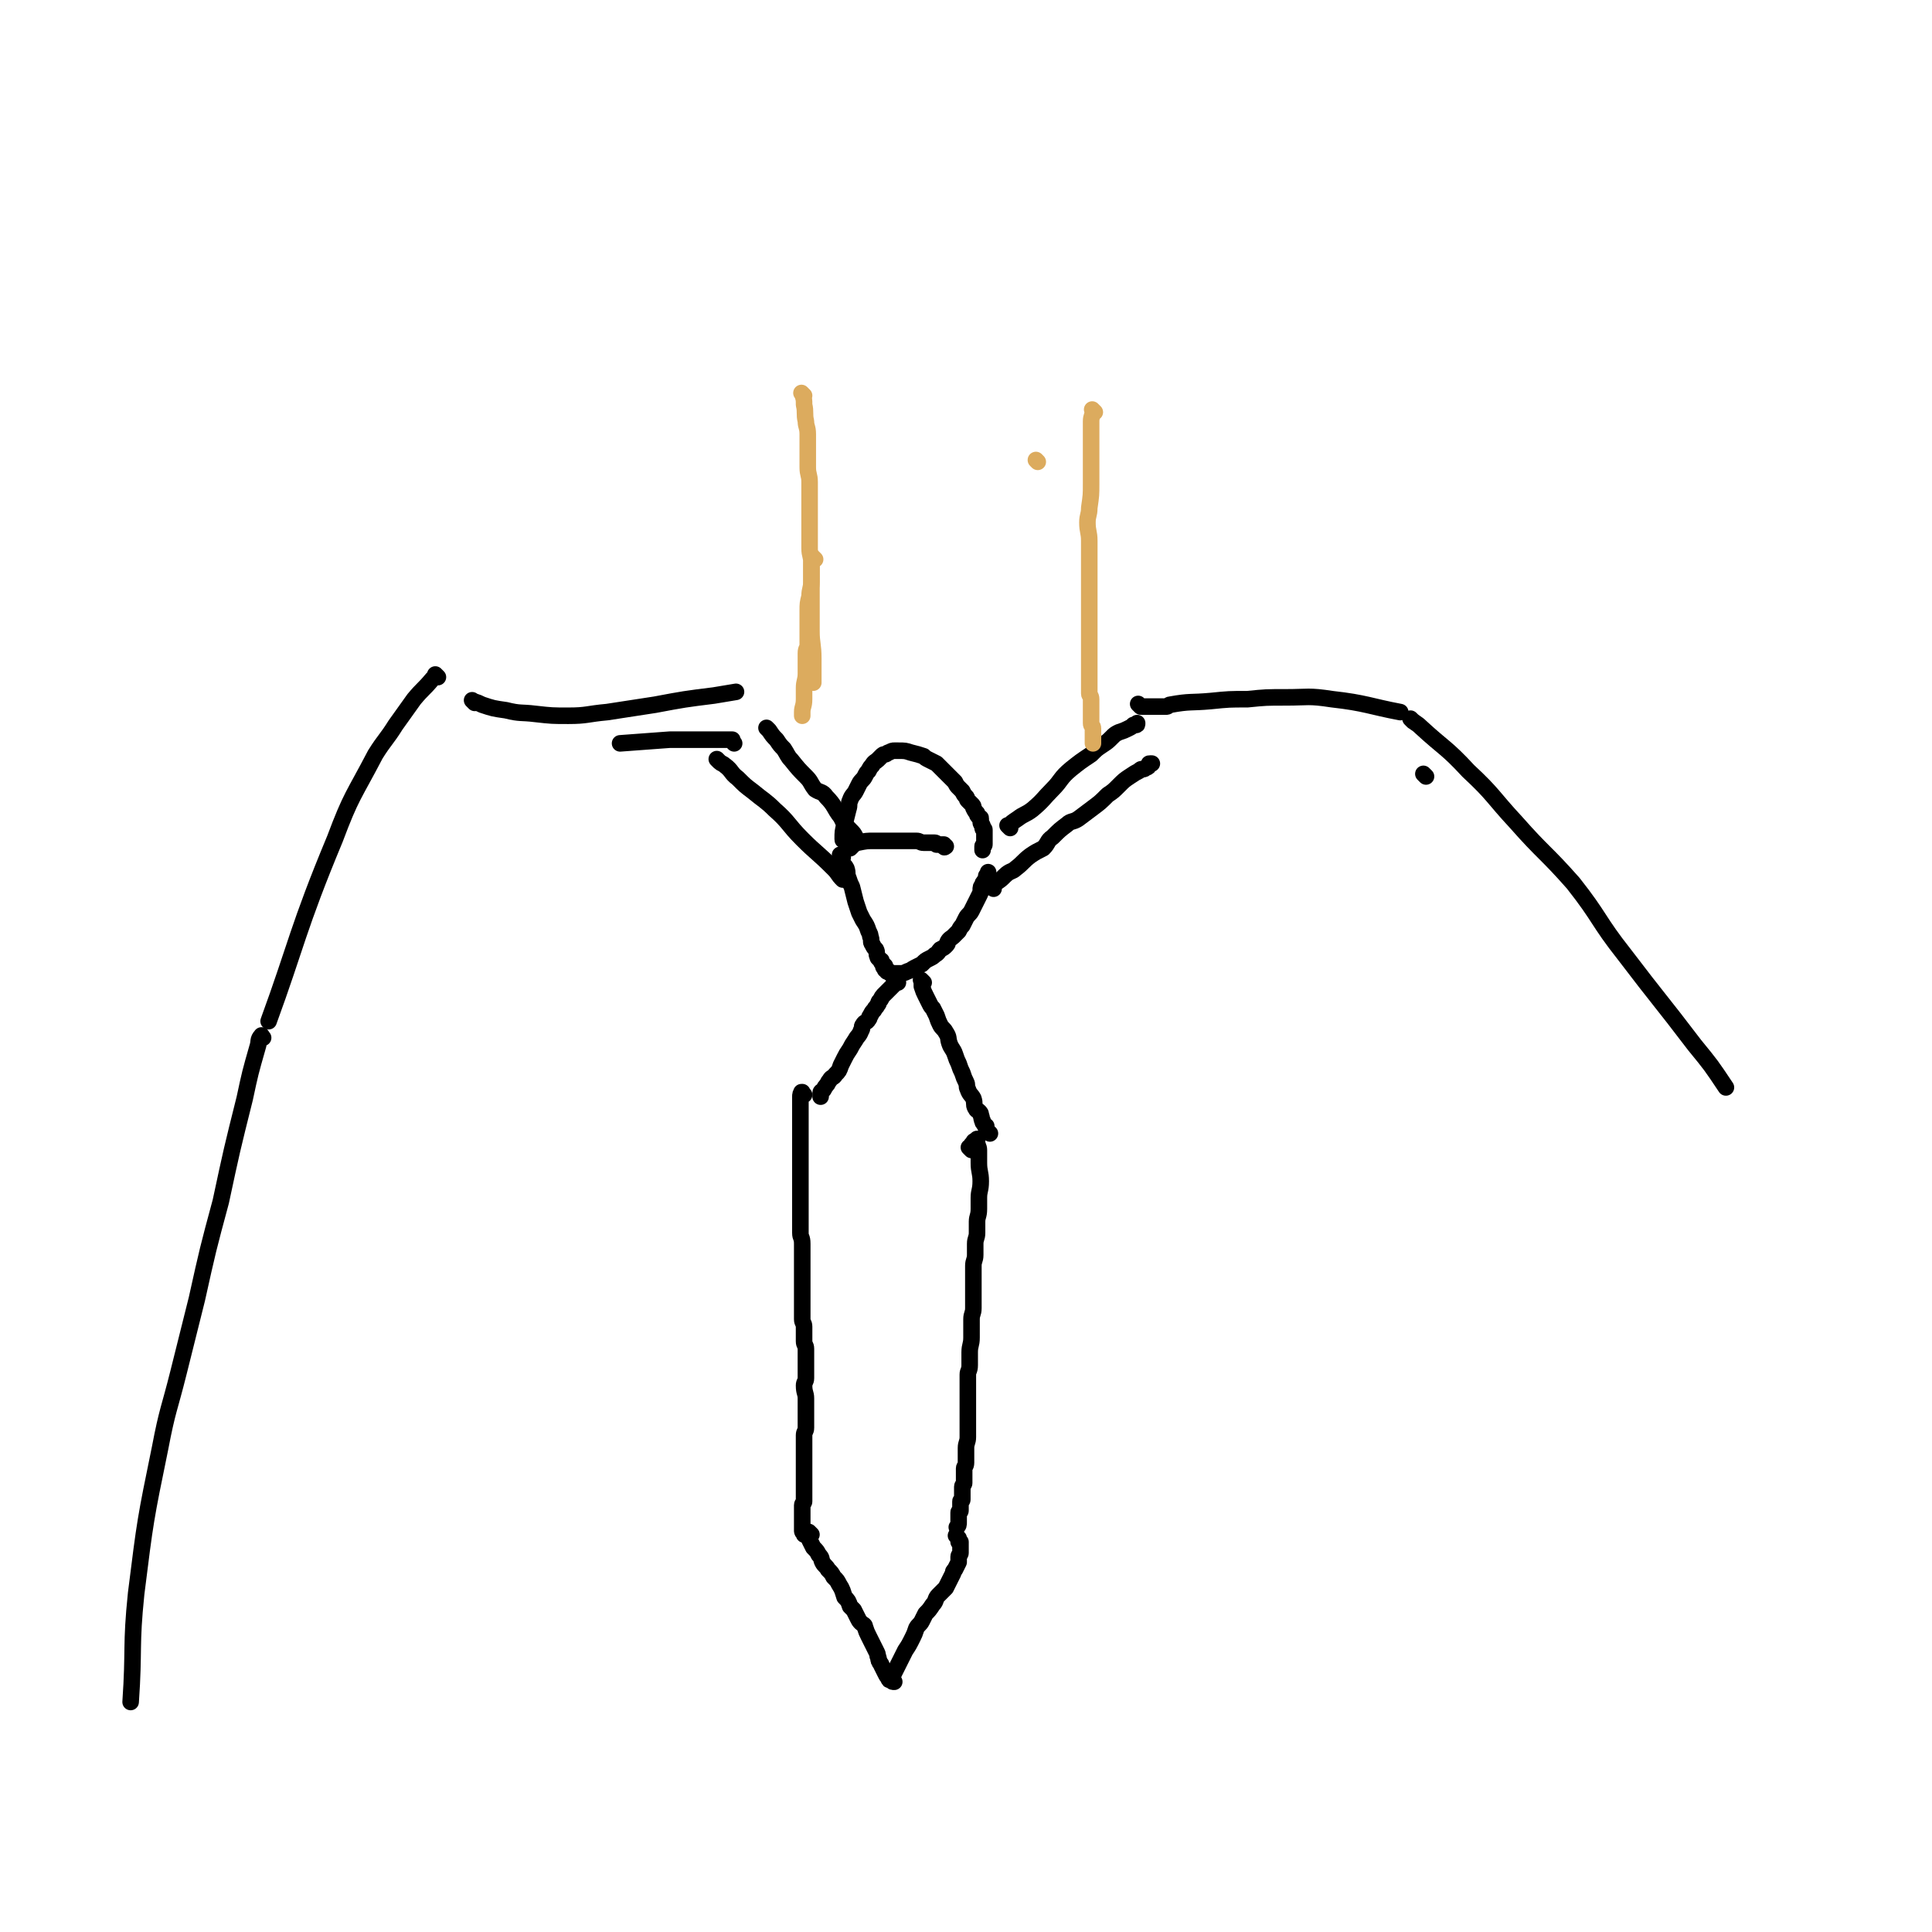 <svg viewBox='0 0 1050 1050' version='1.1' xmlns='http://www.w3.org/2000/svg' xmlns:xlink='http://www.w3.org/1999/xlink'><g fill='none' stroke='#000000' stroke-width='9' stroke-linecap='round' stroke-linejoin='round'><path d='M462,461c-1,-1 -1,-1 -1,-1 -1,-1 0,0 0,0 0,0 0,0 0,0 0,0 0,0 0,0 -1,-1 -1,-1 -1,-2 0,-1 -1,-1 -1,-1 -1,-1 -1,0 -1,-1 0,-4 0,-4 1,-8 1,-4 1,-4 2,-8 1,-3 0,-3 1,-5 1,-3 2,-3 3,-5 1,-2 1,-2 2,-4 1,-2 2,-2 3,-4 1,-2 1,-2 2,-3 1,-2 1,-2 2,-3 1,-2 2,-2 3,-3 1,-1 1,-1 2,-2 1,-1 1,-1 2,-1 1,0 1,-1 2,-1 2,-1 2,-1 3,-1 1,0 1,0 2,0 4,0 4,0 7,1 4,1 4,1 7,2 1,1 1,1 3,2 2,1 2,1 4,2 2,2 2,2 4,4 2,2 2,2 3,3 2,2 2,2 3,3 1,2 1,2 2,3 1,1 1,1 2,2 1,2 1,2 2,3 1,1 0,1 1,2 1,1 1,1 2,2 1,1 1,1 1,2 1,2 1,2 2,3 0,1 0,1 1,2 1,1 1,0 1,1 0,1 0,1 0,2 0,1 1,1 1,2 0,1 0,1 0,1 0,1 1,0 1,1 0,1 0,1 0,2 0,1 0,1 0,2 0,1 0,1 0,1 0,1 0,1 0,2 0,0 0,0 0,0 0,1 0,1 0,1 0,1 -1,0 -1,1 0,0 0,1 0,1 0,1 0,1 0,1 '/><path d='M463,460c-1,-1 -1,-1 -1,-1 -1,-1 0,0 0,0 0,0 0,0 0,0 0,0 0,0 0,0 -1,-1 0,0 0,0 0,0 0,0 0,0 0,0 0,0 0,0 -1,-1 0,0 0,0 0,0 0,0 0,0 1,0 1,0 1,0 2,0 2,-1 3,-1 5,-1 5,-1 9,-1 5,0 5,0 10,0 4,0 4,0 7,0 3,0 3,0 6,0 2,0 2,1 4,1 2,0 2,0 3,0 2,0 2,0 3,0 1,0 1,1 1,1 1,0 1,0 1,0 1,0 1,0 1,0 1,0 1,0 1,0 1,0 1,0 1,0 0,0 0,1 0,1 0,1 1,0 1,0 0,0 0,0 0,0 '/><path d='M458,466c-1,-1 -1,-1 -1,-1 -1,-1 0,0 0,0 0,0 0,0 0,0 0,0 0,0 0,0 -1,-1 0,0 0,0 0,0 0,0 0,0 0,0 0,0 0,0 -1,-1 0,0 0,0 1,2 0,2 1,4 1,2 1,1 2,3 1,3 0,3 1,5 1,3 1,3 2,5 1,4 1,4 2,8 1,3 1,3 2,6 1,2 1,2 2,4 2,3 2,3 3,6 1,2 1,2 1,3 1,2 0,3 1,4 1,2 1,2 2,3 1,2 0,2 1,4 0,1 1,1 2,2 0,0 0,0 0,1 1,1 1,1 2,2 0,0 -1,0 -1,0 0,1 1,1 1,1 0,0 0,1 0,1 0,0 1,0 1,0 0,0 0,1 0,1 0,0 1,0 1,0 1,0 0,1 1,1 2,0 2,0 4,0 3,0 3,0 5,-1 3,-1 2,-1 4,-2 2,-1 2,-1 4,-2 2,-2 2,-2 4,-3 2,-1 2,-1 3,-2 2,-1 2,-2 3,-3 2,-1 2,-1 3,-2 1,-1 1,-1 1,-2 1,-2 2,-2 3,-3 1,-1 1,-1 1,-1 1,-1 1,-1 2,-2 1,-2 1,-2 2,-3 1,-2 1,-2 2,-4 1,-2 2,-2 3,-4 1,-2 1,-2 2,-4 1,-2 1,-2 2,-4 1,-2 1,-2 1,-3 0,-2 0,-2 1,-3 0,-1 0,-1 1,-2 0,-1 1,0 1,-1 0,-1 0,-1 0,-2 0,0 0,0 0,0 1,-1 1,0 1,-1 0,0 0,-1 0,-1 0,0 0,0 0,0 '/><path d='M488,534c-1,-1 -1,-1 -1,-1 -1,-1 0,0 0,0 0,0 0,0 0,0 0,0 0,0 0,0 -1,-1 -1,0 -1,0 0,1 0,1 0,2 -1,1 -1,1 -2,2 -1,1 -1,1 -2,2 -1,1 -1,1 -2,2 -1,1 -1,2 -2,3 -1,1 0,1 -1,2 -1,2 -1,1 -2,3 -1,1 -1,1 -2,3 -1,1 0,1 -1,2 -1,2 -2,1 -3,3 -1,1 0,2 -1,3 -1,3 -2,3 -3,5 -2,3 -2,3 -3,5 -2,3 -2,3 -3,5 -1,2 -1,2 -2,4 -1,3 -1,3 -3,5 -1,2 -2,1 -3,3 -1,1 -1,2 -2,3 -1,1 -1,2 -2,3 0,0 -1,0 -1,1 0,1 0,1 0,2 '/><path d='M502,534c-1,-1 -1,-1 -1,-1 -1,-1 0,0 0,0 0,2 0,2 0,3 1,3 1,3 2,5 1,2 1,2 2,4 1,2 1,2 2,3 1,2 1,2 2,4 1,3 1,3 2,5 1,2 2,2 3,4 2,3 1,3 2,6 1,3 2,3 3,6 1,3 1,3 2,5 1,3 1,3 2,5 1,3 1,3 2,5 1,2 0,2 1,4 1,3 2,3 3,5 1,3 0,3 1,5 1,2 1,1 2,2 1,1 1,1 1,2 1,2 0,2 1,3 0,1 0,1 1,2 0,1 1,1 1,1 0,1 0,1 0,2 1,1 1,1 2,2 '/><path d='M437,595c-1,-1 -1,-1 -1,-1 -1,-1 0,0 0,0 0,0 0,0 0,0 0,0 0,0 0,0 -1,-1 0,0 0,0 0,0 0,0 0,0 0,0 0,-1 0,0 -1,0 -1,1 -1,2 0,3 0,3 0,6 0,4 0,4 0,8 0,5 0,5 0,11 0,4 0,4 0,8 0,4 0,4 0,8 0,2 0,2 0,5 0,5 0,5 0,10 0,3 0,3 0,6 0,3 0,3 0,6 0,3 0,3 0,6 0,3 1,2 1,6 0,2 0,3 0,6 0,2 0,2 0,5 0,6 0,6 0,12 0,3 0,3 0,6 0,3 0,3 0,6 0,3 0,3 0,6 0,2 1,2 1,4 0,2 0,2 0,4 0,2 0,2 0,4 0,2 1,2 1,4 0,2 0,2 0,4 0,2 0,2 0,4 0,3 0,3 0,5 0,2 0,2 0,3 0,2 -1,2 -1,4 0,4 1,4 1,7 0,3 0,3 0,5 0,2 0,2 0,4 0,2 0,2 0,4 0,2 0,2 0,3 0,2 -1,2 -1,4 0,2 0,2 0,3 0,2 0,2 0,4 0,2 0,2 0,3 0,2 0,2 0,4 0,2 0,2 0,3 0,1 0,1 0,2 0,2 0,2 0,3 0,2 0,2 0,3 0,2 0,2 0,3 0,1 0,1 0,2 0,2 0,2 0,3 0,2 0,2 0,3 0,1 -1,1 -1,2 0,2 0,2 0,3 0,3 0,3 0,5 0,2 0,2 0,3 0,2 0,2 0,3 0,1 1,1 1,2 0,0 0,0 0,0 '/><path d='M528,625c-1,-1 -1,-1 -1,-1 -1,-1 0,0 0,0 0,0 0,0 0,0 1,-1 1,0 1,-1 0,0 0,-1 0,-1 0,0 1,0 1,0 0,0 0,-1 0,-1 0,-1 1,-1 1,-1 0,0 0,0 0,0 1,-1 1,-1 1,-1 0,0 0,0 0,0 0,1 0,1 0,1 0,3 1,3 1,5 0,4 0,4 0,7 0,5 1,5 1,10 0,5 -1,5 -1,9 0,3 0,3 0,6 0,4 -1,4 -1,7 0,3 0,3 0,6 0,3 -1,3 -1,6 0,3 0,3 0,6 0,3 -1,3 -1,6 0,2 0,2 0,4 0,4 0,4 0,8 0,3 0,3 0,7 0,2 0,2 0,4 0,3 -1,3 -1,6 0,3 0,3 0,5 0,3 0,3 0,5 0,4 -1,4 -1,8 0,4 0,4 0,7 0,3 -1,3 -1,5 0,3 0,3 0,6 0,3 0,3 0,6 0,5 0,5 0,9 0,4 0,4 0,7 0,3 0,3 0,6 0,3 -1,3 -1,6 0,2 0,2 0,4 0,2 0,2 0,4 0,2 -1,2 -1,3 0,2 0,2 0,3 0,2 0,2 0,3 0,1 0,1 0,2 0,1 -1,1 -1,2 0,1 0,1 0,2 0,1 0,1 0,2 0,1 0,1 0,1 0,1 0,1 0,2 0,1 -1,0 -1,1 0,1 0,1 0,2 0,1 0,1 0,2 0,1 0,1 0,1 0,1 -1,0 -1,1 0,1 0,1 0,2 0,2 0,2 0,3 0,2 0,2 -1,3 '/><path d='M441,834c-1,-1 -1,-1 -1,-1 -1,-1 0,0 0,0 0,0 0,0 0,0 0,1 0,1 0,1 0,2 0,2 0,3 1,2 1,2 2,4 2,2 2,2 3,4 2,2 1,2 2,4 1,2 2,2 3,4 2,2 2,2 3,4 2,2 2,2 3,4 2,3 2,4 3,7 2,2 2,2 3,5 1,1 1,1 2,2 1,2 1,2 2,4 1,2 1,2 2,3 1,1 2,1 2,2 1,3 1,3 2,5 1,2 1,2 2,4 1,2 1,2 2,4 1,2 1,2 1,3 1,2 0,2 1,3 0,1 1,1 1,2 1,2 1,2 2,4 1,2 1,2 2,3 0,1 0,1 1,1 1,1 1,1 2,1 '/><path d='M521,836c-1,-1 -1,-1 -1,-1 -1,-1 0,0 0,0 0,0 0,0 0,0 0,0 -1,-1 0,0 0,0 0,0 1,1 0,0 0,1 0,1 0,1 0,1 0,1 0,0 0,0 0,0 1,0 1,0 1,0 0,0 0,0 0,0 0,1 0,1 0,2 0,1 0,1 0,1 0,2 0,2 0,3 0,1 -1,1 -1,2 0,1 0,2 0,3 -1,2 -1,2 -2,4 -1,1 -1,1 -1,2 -1,2 -1,2 -2,4 -1,2 -1,2 -2,4 -2,2 -2,2 -4,4 -2,2 -1,3 -3,5 -2,3 -2,3 -4,5 -1,2 -1,2 -2,4 -1,2 -2,2 -3,4 -1,3 -1,3 -2,5 -2,4 -2,4 -4,7 -1,2 -1,2 -2,4 -1,2 -1,2 -2,4 -1,2 -1,2 -2,4 -1,2 -1,3 -2,4 '/><path d='M549,450c-1,-1 -1,-1 -1,-1 -1,-1 0,0 0,0 0,0 0,0 0,0 2,-2 2,-2 5,-4 4,-3 4,-2 8,-5 6,-5 6,-6 11,-11 5,-5 4,-6 10,-11 5,-4 5,-4 11,-8 3,-3 3,-3 6,-5 3,-2 3,-2 5,-4 2,-2 2,-2 4,-3 3,-1 3,-1 5,-2 2,-1 2,-1 3,-2 1,0 1,0 1,0 1,0 1,0 1,-1 0,0 0,0 0,0 '/><path d='M540,483c-1,-1 -1,-1 -1,-1 -1,-1 0,0 0,0 1,-1 1,-1 2,-2 3,-2 3,-2 5,-4 3,-3 4,-2 6,-4 4,-3 4,-4 8,-7 3,-2 3,-2 7,-4 3,-3 2,-4 5,-6 4,-4 4,-4 8,-7 2,-2 3,-1 6,-3 4,-3 4,-3 8,-6 4,-3 4,-3 8,-7 3,-2 3,-2 6,-5 3,-3 3,-3 6,-5 3,-2 3,-2 5,-3 1,-1 1,-1 2,-1 1,0 1,0 2,-1 1,0 1,0 1,-1 1,-1 0,-1 1,-1 0,0 1,0 1,0 '/><path d='M418,397c-1,-1 -1,-1 -1,-1 -1,-1 0,0 0,0 1,1 1,1 1,1 2,3 2,3 4,5 2,3 2,3 4,5 2,3 2,4 4,6 4,5 4,5 8,9 3,3 2,3 5,7 3,2 4,1 6,4 5,5 4,6 8,11 2,4 2,4 5,7 2,2 2,2 3,4 '/><path d='M391,414c-1,-1 -1,-1 -1,-1 -1,-1 0,0 0,0 0,0 0,0 0,0 0,0 -1,-1 0,0 0,0 0,0 1,1 1,1 2,1 3,2 4,3 3,4 7,7 4,4 4,4 8,7 6,5 7,5 12,10 8,7 7,8 15,16 8,8 8,7 17,16 3,3 2,3 5,6 '/></g>
<g fill='none' stroke='#DCAB5E' stroke-width='9' stroke-linecap='round' stroke-linejoin='round'><path d='M443,304c-1,-1 -1,-1 -1,-1 -1,-1 0,0 0,0 0,0 0,0 0,0 -1,2 -1,2 -1,4 0,4 0,5 0,9 0,4 -1,4 -1,8 -1,4 -1,4 -1,8 0,5 0,5 0,10 0,4 0,4 0,8 0,3 -1,2 -1,5 0,6 0,6 0,11 0,4 -1,4 -1,8 0,3 0,3 0,6 0,4 -1,4 -1,7 0,1 0,1 0,2 '/><path d='M437,215c-1,-1 -1,-1 -1,-1 -1,-1 0,0 0,0 1,3 1,3 1,6 1,4 0,5 1,9 0,3 1,3 1,7 0,5 0,5 0,10 0,4 0,4 0,8 0,4 1,4 1,8 0,4 0,4 0,8 0,3 0,3 0,7 0,3 0,3 0,7 0,3 0,3 0,7 0,3 0,3 0,7 0,4 1,4 1,8 0,3 0,3 0,7 0,3 0,3 0,5 0,4 0,4 0,8 0,4 0,4 0,8 0,4 0,4 0,9 0,7 1,7 1,15 0,6 0,6 0,13 '/><path d='M564,251c-1,-1 -1,-1 -1,-1 '/><path d='M595,224c-1,-1 -1,-1 -1,-1 -1,-1 0,0 0,0 0,0 0,0 0,0 0,0 0,0 0,0 -1,-1 0,0 0,0 0,0 0,0 0,0 0,0 0,0 0,0 -1,-1 0,0 0,0 0,0 0,0 0,0 0,0 0,0 0,0 -1,-1 0,0 0,0 0,3 -1,3 -1,6 0,4 0,4 0,9 0,4 0,4 0,9 0,3 0,3 0,7 0,4 0,4 0,9 0,6 0,6 -1,13 0,4 -1,4 -1,8 0,5 1,5 1,10 0,6 0,6 0,13 0,4 0,4 0,8 0,3 0,3 0,7 0,3 0,3 0,7 0,3 0,3 0,6 0,2 0,2 0,5 0,4 0,4 0,8 0,2 0,2 0,4 0,3 0,3 0,7 0,1 0,1 0,3 0,4 0,4 0,8 0,3 0,4 0,7 0,1 1,1 1,3 0,2 0,2 0,4 0,2 0,2 0,3 0,3 0,3 0,6 0,2 1,1 1,3 0,4 0,5 0,8 '/></g>
<g fill='none' stroke='#000000' stroke-width='9' stroke-linecap='round' stroke-linejoin='round'><path d='M399,404c-1,-1 -1,-1 -1,-1 -1,-1 0,0 0,0 0,0 0,0 0,0 0,0 0,0 0,0 -1,-1 0,0 0,0 0,0 0,0 0,0 0,0 0,0 0,0 -1,-1 0,-1 0,-1 -4,0 -5,0 -10,0 -12,0 -12,0 -24,0 -14,1 -14,1 -27,2 '/><path d='M258,382c-1,-1 -1,-1 -1,-1 -1,-1 0,0 0,0 3,1 3,1 5,2 6,2 6,2 13,3 8,2 8,1 16,2 9,1 9,1 18,1 10,0 10,-1 21,-2 13,-2 13,-2 26,-4 16,-3 16,-3 32,-5 6,-1 6,-1 12,-2 '/><path d='M620,384c-1,-1 -1,-1 -1,-1 -1,-1 0,0 0,0 1,1 1,1 2,1 5,0 5,0 10,0 1,0 1,0 3,0 1,0 1,-1 2,-1 11,-2 11,-1 22,-2 10,-1 10,-1 20,-1 10,-1 10,-1 21,-1 12,0 12,-1 25,1 18,2 21,4 37,7 '/><path d='M775,422c-1,-1 -1,-1 -1,-1 -1,-1 0,0 0,0 0,0 0,0 0,0 '/><path d='M768,392c-1,-1 -1,-1 -1,-1 -1,-1 0,0 0,0 0,0 0,0 0,0 0,0 0,0 0,0 -1,-1 0,0 0,0 2,2 3,2 5,4 13,12 14,11 26,24 14,13 13,14 26,28 15,17 16,16 31,33 15,19 13,20 28,39 19,25 19,24 38,49 9,11 9,11 17,23 '/><path d='M238,368c-1,-1 -1,-1 -1,-1 -1,-1 0,0 0,0 -1,1 -1,1 -2,2 -5,6 -5,5 -10,11 -5,7 -5,7 -10,14 -5,8 -6,8 -11,16 -12,23 -13,22 -22,46 -20,48 -21,58 -36,99 '/><path d='M143,564c-1,-1 -1,-2 -1,-1 -2,2 -1,3 -2,6 -4,14 -4,14 -7,28 -7,28 -7,28 -13,56 -7,26 -7,26 -13,53 -5,20 -5,20 -10,40 -5,20 -6,20 -10,41 -8,39 -8,39 -13,79 -3,29 -1,30 -3,59 '/></g>
</svg>